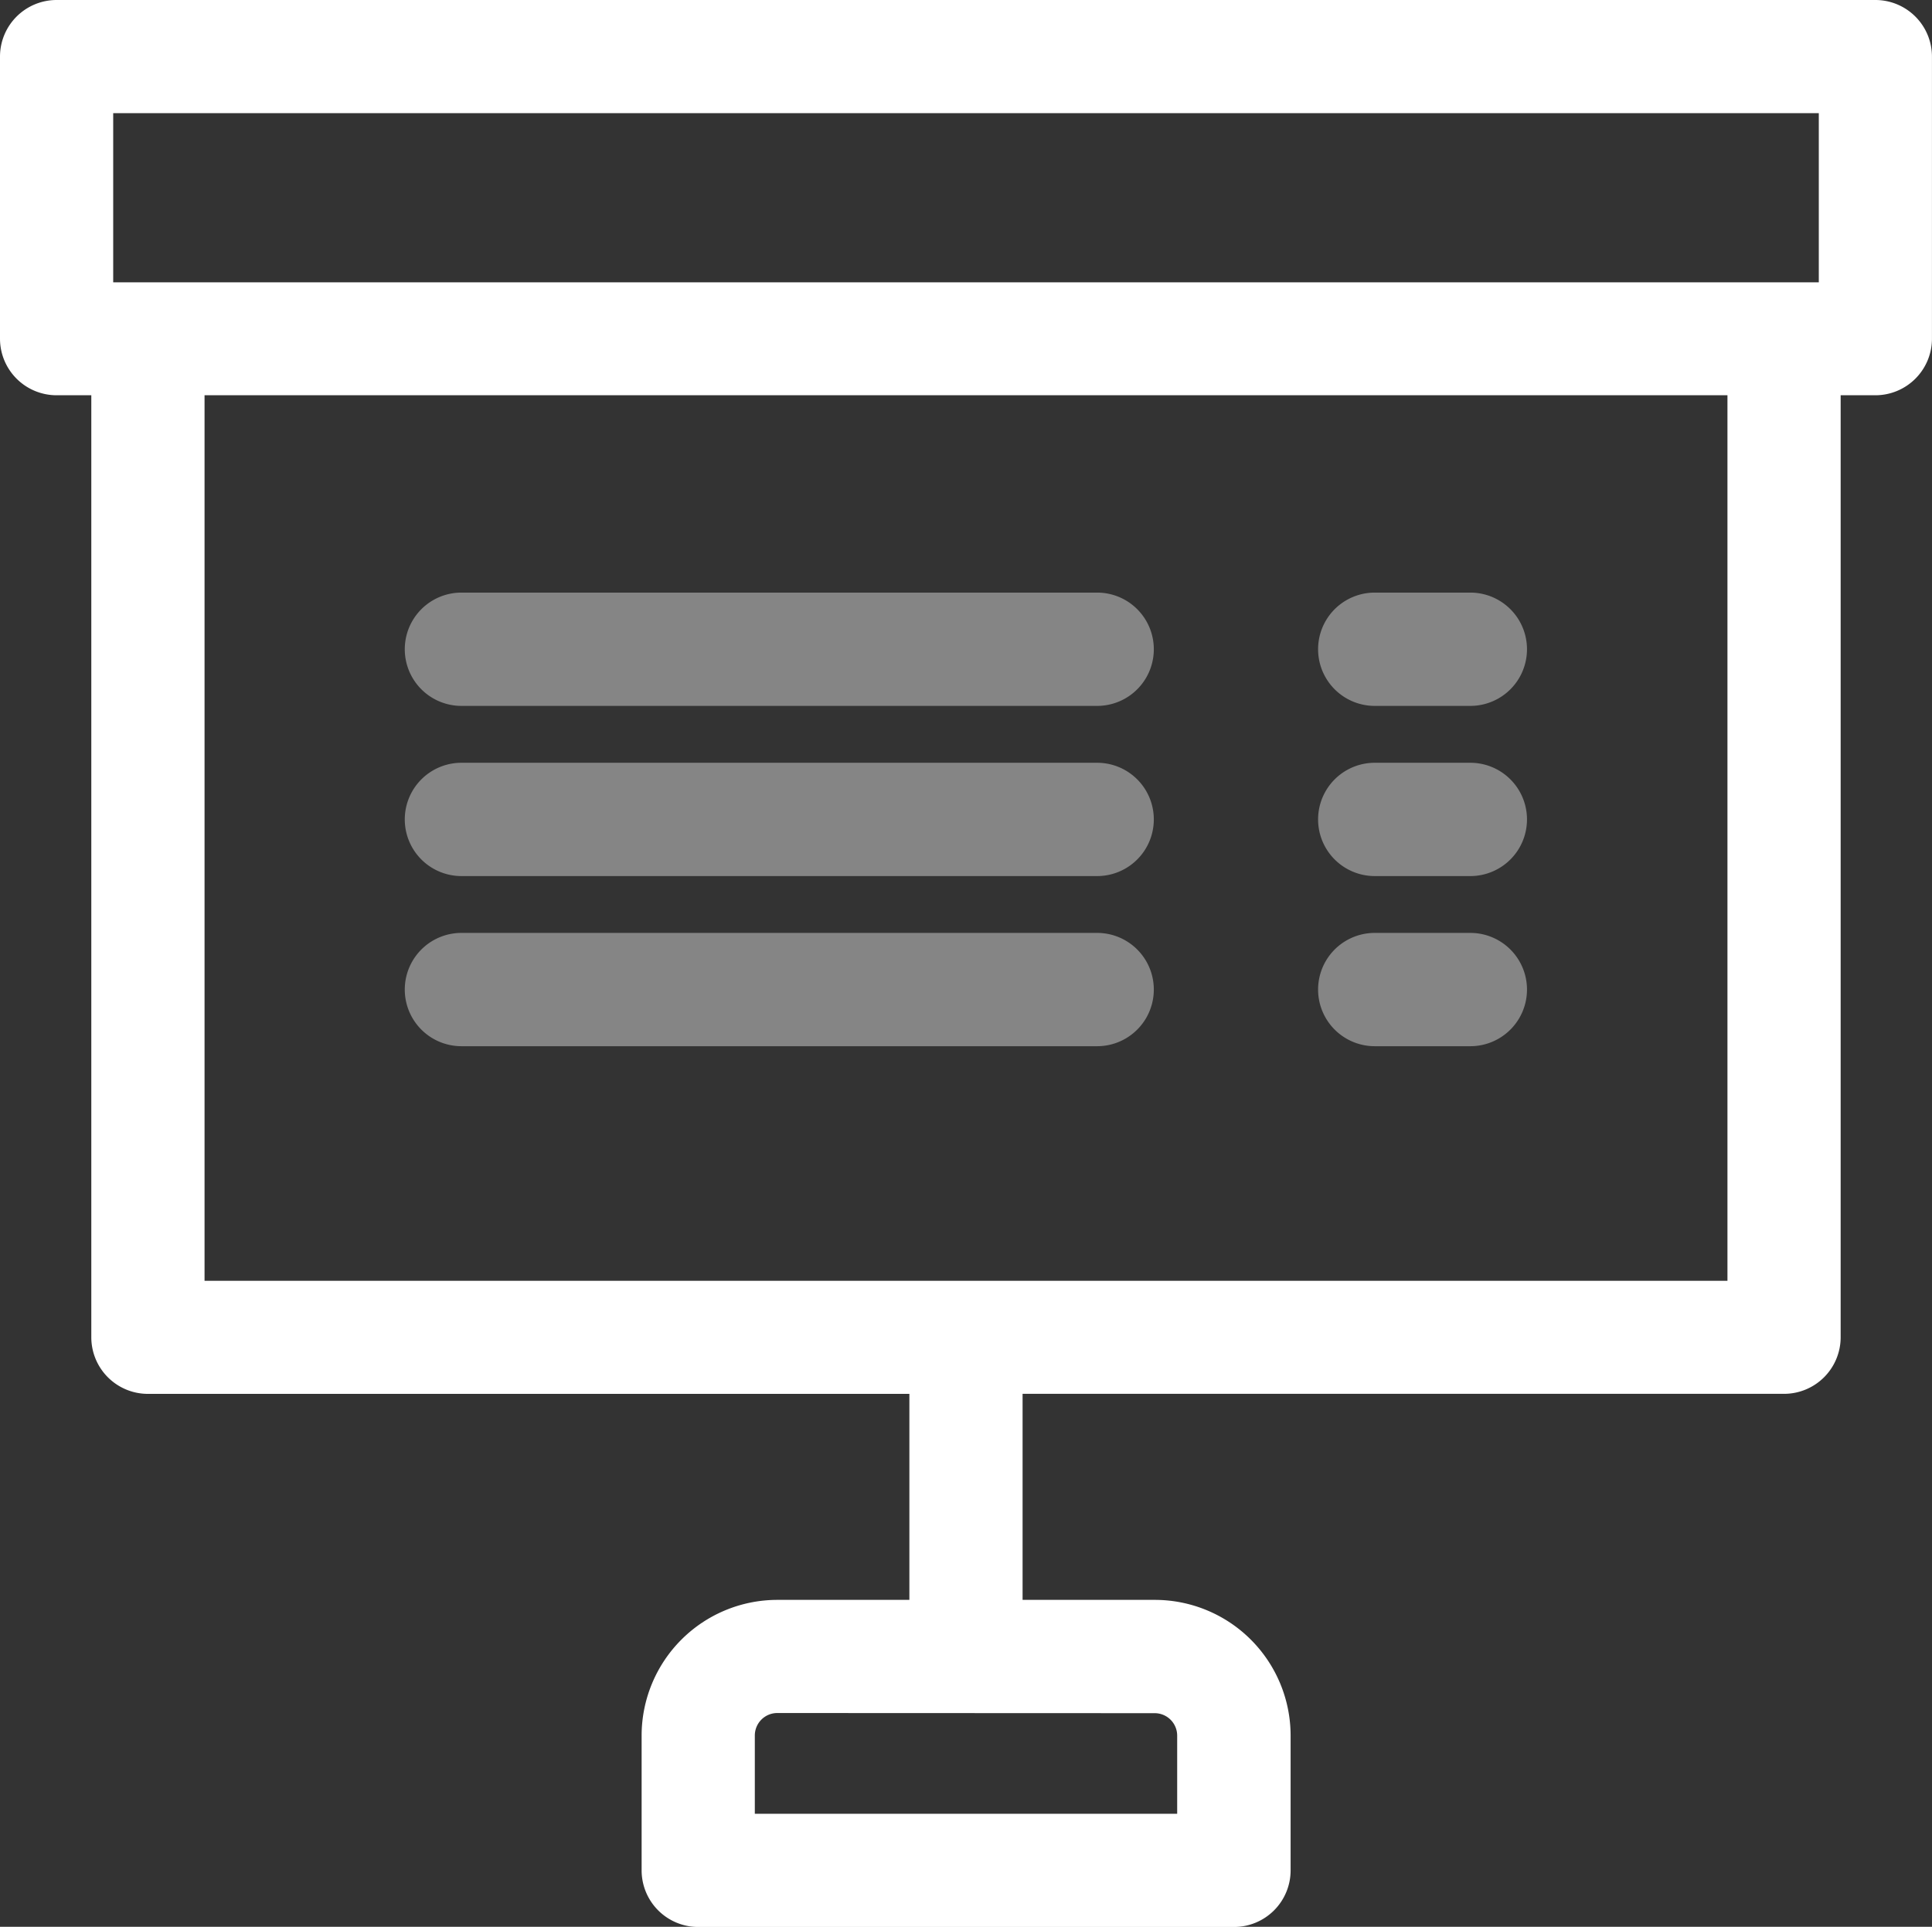 <svg xmlns="http://www.w3.org/2000/svg" width="50.126" height="50" viewBox="0 0 50.126 50">
  <rect x="0" y="0" width="50.126" height="50" fill="#333333" stroke="none"/>
  <g id="project" transform="translate(0 -0.643)">
    <g id="Group_155" data-name="Group 155" transform="translate(0 0.643)">
      <g id="Group_154" data-name="Group 154">
        <path id="Path_93" data-name="Path 93" d="M48.657.643H1.469A1.469,1.469,0,0,0,0,2.112V9.435A1.469,1.469,0,0,0,1.469,10.9h.9V35.345a1.469,1.469,0,0,0,1.469,1.469H23.594v5.346H20.166a3.523,3.523,0,0,0-3.519,3.519v3.5a1.469,1.469,0,0,0,1.469,1.469h13.9a1.469,1.469,0,0,0,1.469-1.469v-3.5a3.523,3.523,0,0,0-3.519-3.519H26.531V36.813H46.287a1.469,1.469,0,0,0,1.469-1.469V10.9h.9a1.469,1.469,0,0,0,1.469-1.469V2.112A1.469,1.469,0,0,0,48.657.643ZM29.96,45.1a.583.583,0,0,1,.582.582v2.028H19.584V45.678a.583.583,0,0,1,.582-.582Zm14.859-11.22H5.307V10.9H44.819V33.876Zm2.37-25.91H2.937V3.58H47.189Z" transform="translate(0 -0.643)" fill="#fff"/>
      </g>
    </g>
    <g id="Group_157" data-name="Group 157" transform="translate(10.502 16.021)">
      <g id="Group_156" data-name="Group 156">
        <path id="Path_94" data-name="Path 94" d="M125.3,157.729H108.806a1.47,1.47,0,1,0,0,2.94H125.3a1.47,1.47,0,1,0,0-2.94Z" transform="translate(-107.336 -157.729)" fill="#fff" opacity="0.4"/>
      </g>
    </g>
    <g id="Group_159" data-name="Group 159" transform="translate(10.502 20.437)">
      <g id="Group_158" data-name="Group 158">
        <path id="Path_95" data-name="Path 95" d="M125.3,202.834H108.806a1.47,1.47,0,1,0,0,2.94H125.3a1.47,1.47,0,1,0,0-2.94Z" transform="translate(-107.336 -202.834)" fill="#fff" opacity="0.4"/>
      </g>
    </g>
    <g id="Group_161" data-name="Group 161" transform="translate(10.502 24.852)">
      <g id="Group_160" data-name="Group 160">
        <path id="Path_96" data-name="Path 96" d="M125.3,247.938H108.806a1.47,1.47,0,1,0,0,2.94H125.3a1.47,1.47,0,1,0,0-2.94Z" transform="translate(-107.336 -247.938)" fill="#fff" opacity="0.4"/>
      </g>
    </g>
    <g id="Group_163" data-name="Group 163" transform="translate(34.199 16.021)">
      <g id="Group_162" data-name="Group 162">
        <path id="Path_97" data-name="Path 97" d="M353.31,157.729h-2.48a1.47,1.47,0,0,0,0,2.94h2.48a1.47,1.47,0,0,0,0-2.94Z" transform="translate(-349.361 -157.729)" fill="#fff" opacity="0.4"/>
      </g>
    </g>
    <g id="Group_165" data-name="Group 165" transform="translate(34.199 20.437)">
      <g id="Group_164" data-name="Group 164">
        <path id="Path_98" data-name="Path 98" d="M353.31,202.834h-2.48a1.47,1.47,0,0,0,0,2.94h2.48a1.47,1.47,0,0,0,0-2.94Z" transform="translate(-349.361 -202.834)" fill="#fff" opacity="0.4"/>
      </g>
    </g>
    <g id="Group_167" data-name="Group 167" transform="translate(34.199 24.852)">
      <g id="Group_166" data-name="Group 166">
        <path id="Path_99" data-name="Path 99" d="M353.31,247.938h-2.48a1.47,1.47,0,1,0,0,2.94h2.48a1.47,1.47,0,1,0,0-2.94Z" transform="translate(-349.361 -247.938)" fill="#fff" opacity="0.4"/>
      </g>
    </g>
  </g>
</svg>
